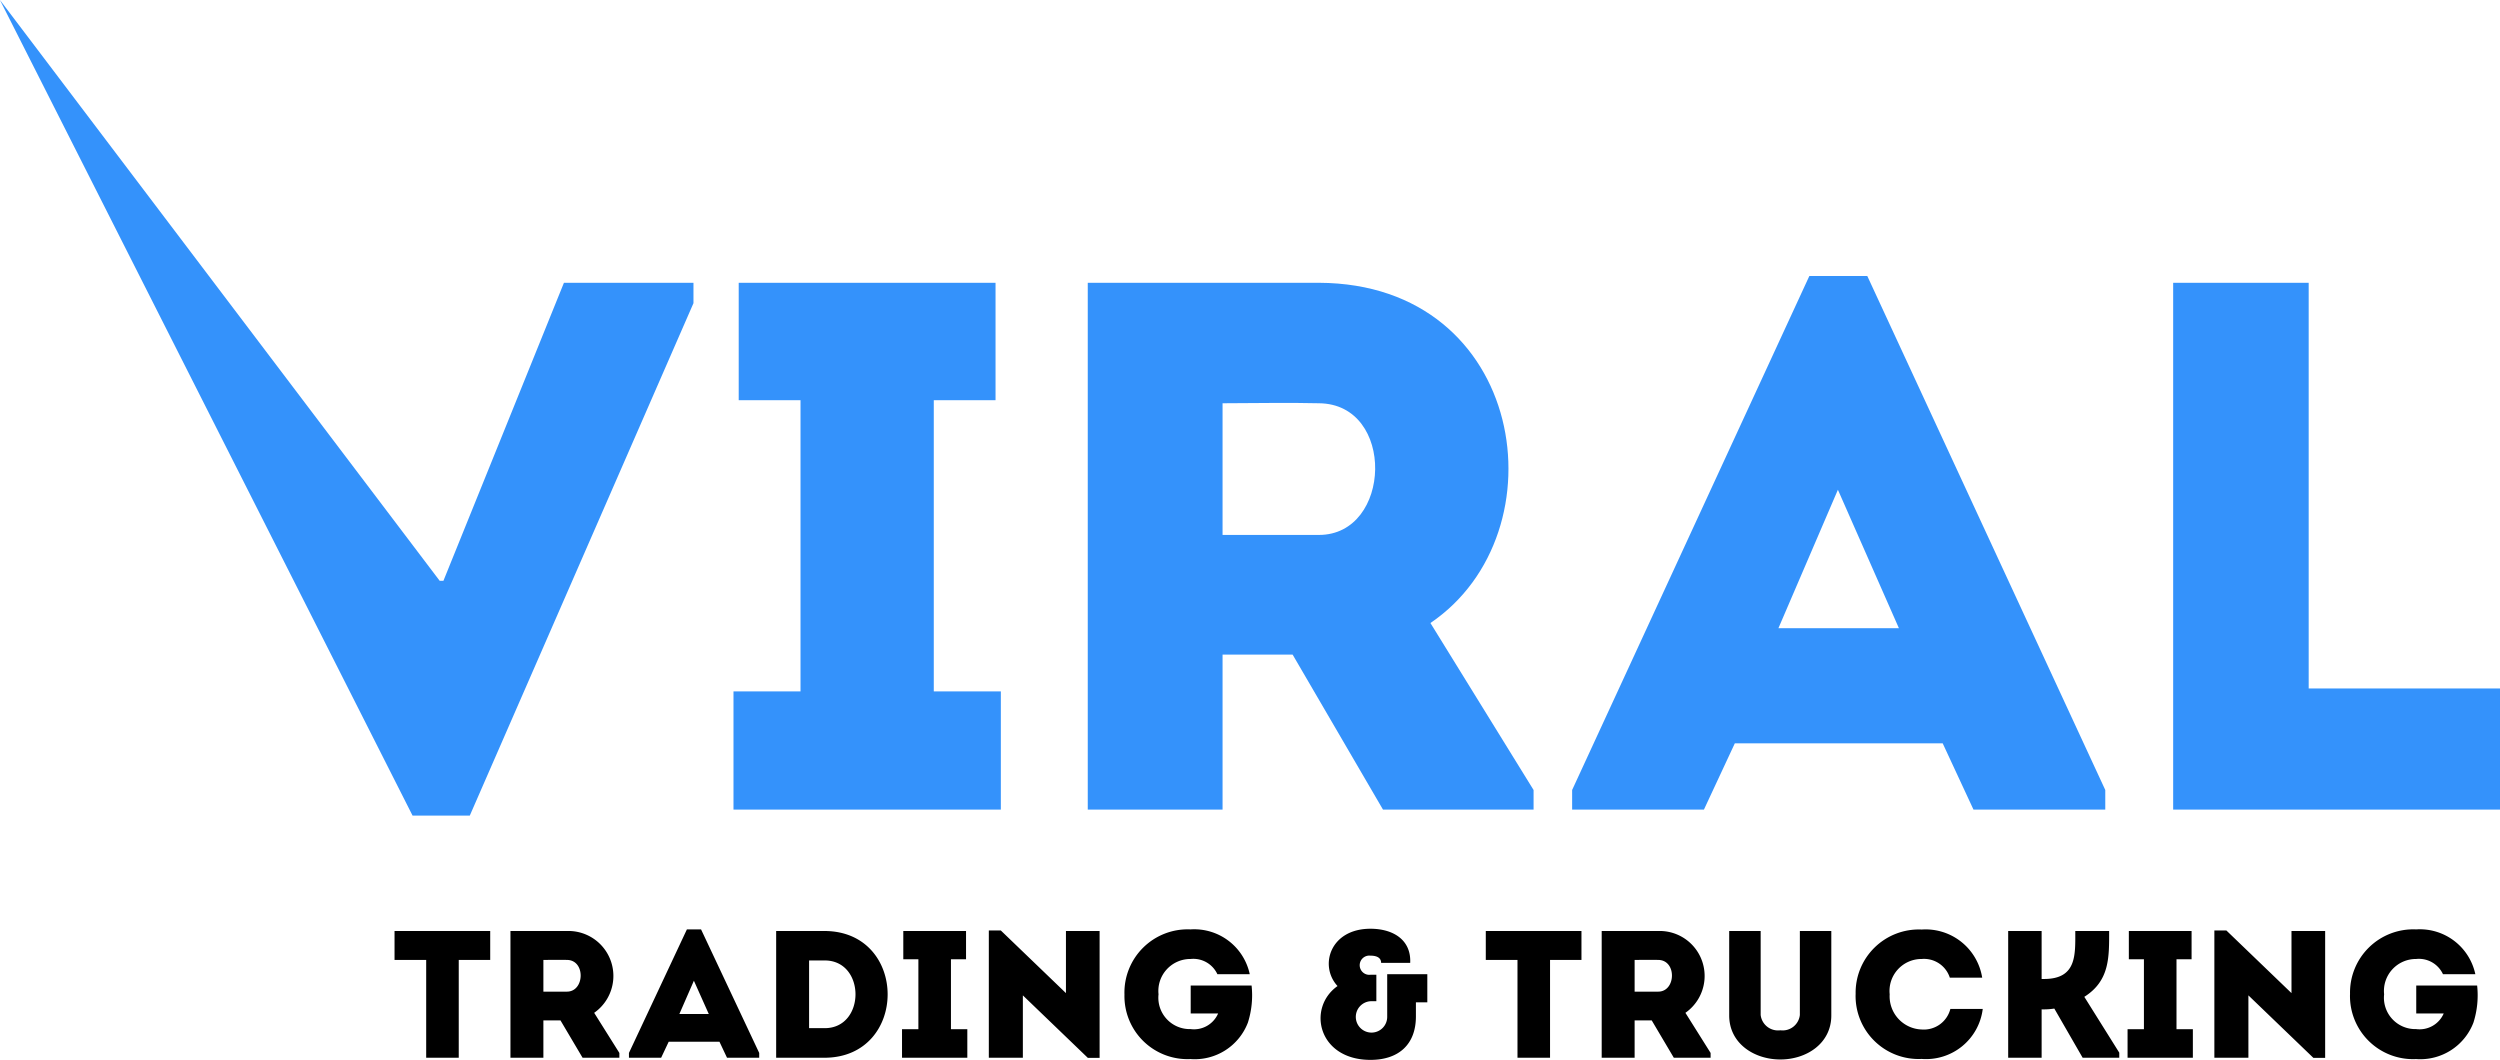 <?xml version="1.0" encoding="UTF-8"?> <svg xmlns="http://www.w3.org/2000/svg" width="187.594" height="79.53" viewBox="0 0 187.594 79.53"><defs><style> .cls-1 { fill: #3492fb; } .cls-1, .cls-2 { fill-rule: evenodd; } </style></defs><path id="VIRAL" class="cls-1" d="M154.526,2068l30.962,61.2h4.295l16.784-38.45v-1.53h-9.72l-9.042,22.36h-0.283Zm70.074,51.88v-21.85h4.634v-8.81H209.962v8.81H214.6v21.85h-5.03v8.87h20.062v-8.87H224.6Zm37.267-5.13c10-6.78,7.177-25.47-8.364-25.53H236.154v39.53h10.115v-11.63h5.257l6.781,11.63h11.3v-1.47Zm-8.364-6.61h-7.234v-9.88c2.374,0,4.861-.06,7.234,0C259.268,2098.31,258.985,2108.14,253.5,2108.14Zm49.113,20.61h9.89v-1.47l-17.858-38.57H290.3l-17.8,38.57v1.47h9.89l2.317-4.97h15.6Zm-5.595-13.61h-9.042l4.464-10.39Zm30.748-25.92H317.6v39.53h24.527v-9.09H327.769v-30.44Z" transform="translate(-154.531 -2068)"></path><path id="trading_trucking" data-name="trading &amp; trucking" class="cls-2" d="M186.511,2140.03v7.34h2.443v-7.34h2.361v-2.17h-7.179v2.17h2.375Zm12.605,3.97a3.375,3.375,0,0,0-2.044-6.14h-4.238v9.51h2.471v-2.8h1.284l1.657,2.8h2.761v-0.36Zm-2.044-1.59h-1.767v-2.38c0.58,0,1.188-.01,1.767,0C198.481,2140.04,198.412,2142.41,197.072,2142.41Zm12.012,4.96H211.5v-0.36l-4.363-9.27h-1.063l-4.348,9.27v0.36h2.416l0.566-1.2h3.81Zm-1.367-3.28h-2.209l1.091-2.5Zm8.7-6.23h-3.645v9.51h3.645C222.711,2147.34,222.711,2137.89,216.416,2137.86Zm-1.174,2.21h1.174c3.078,0,3.078,5.08,0,5.08h-1.174v-5.08Zm10.645,5.16v-5.25h1.132v-2.12h-4.708v2.12h1.132v5.25h-1.228v2.14h4.9v-2.14h-1.229Zm10.272,2.15h0.883v-9.52h-2.526v4.66l-4.887-4.7h-0.9v9.55h2.554v-4.68Zm2.748-4.77a4.731,4.731,0,0,0,4.956,4.86,4.272,4.272,0,0,0,4.307-2.74,6.76,6.76,0,0,0,.276-2.78h-4.569v2.1h2.057a1.972,1.972,0,0,1-2.071,1.17,2.355,2.355,0,0,1-2.4-2.61,2.4,2.4,0,0,1,2.4-2.65,1.99,1.99,0,0,1,2.016,1.14h2.429a4.257,4.257,0,0,0-4.445-3.36A4.745,4.745,0,0,0,238.907,2142.61Zm21.441-2.36c0.083-1.74-1.3-2.56-2.982-2.56-3.037,0-3.866,2.79-2.471,4.3-2.306,1.63-1.477,5.54,2.471,5.54,2.1,0,3.41-1.14,3.41-3.26v-1.06h0.856v-2.11h-3.01v3.17a1.178,1.178,0,1,1-1.256-1.14h0.442v-1.99h-0.414a0.722,0.722,0,1,1-.028-1.43c0.538,0,.8.2,0.8,0.54h2.181Zm8.05-.22v7.34h2.443v-7.34H273.2v-2.17h-7.179v2.17H268.4ZM281,2144a3.375,3.375,0,0,0-2.043-6.14h-4.239v9.51h2.471v-2.8h1.284l1.657,2.8h2.761v-0.36Zm-2.043-1.59h-1.768v-2.38c0.58,0,1.188-.01,1.768,0C280.368,2140.04,280.3,2142.41,278.96,2142.41Zm9.167,2.9a1.309,1.309,0,0,1-1.477-1.15v-6.3h-2.361v6.34c0,2.09,1.864,3.3,3.838,3.3s3.824-1.21,3.824-3.3v-6.34h-2.36v6.3A1.3,1.3,0,0,1,288.127,2145.31Zm5.647-2.7a4.729,4.729,0,0,0,4.957,4.85,4.288,4.288,0,0,0,4.583-3.75h-2.43a2.055,2.055,0,0,1-2.153,1.54,2.489,2.489,0,0,1-2.4-2.64,2.4,2.4,0,0,1,2.4-2.65,2.033,2.033,0,0,1,2.112,1.4h2.43a4.3,4.3,0,0,0-4.542-3.61A4.743,4.743,0,0,0,293.774,2142.61Zm13.959,4.76v-3.63a5.151,5.151,0,0,0,.952-0.06l2.126,3.69h2.748v-0.38l-2.623-4.19c1.918-1.21,1.863-3,1.863-4.94h-2.54c0,1.78.124,3.6-2.347,3.6h-0.179v-3.6H305.22v9.51h2.513Zm10.12-2.14v-5.25h1.132v-2.12h-4.708v2.12h1.132v5.25h-1.228v2.14h4.9v-2.14h-1.229Zm10.272,2.15h0.883v-9.52h-2.526v4.66l-4.887-4.7h-0.9v9.55h2.554v-4.68Zm2.748-4.77a4.731,4.731,0,0,0,4.956,4.86,4.272,4.272,0,0,0,4.307-2.74,6.76,6.76,0,0,0,.276-2.78h-4.569v2.1H337.9a1.972,1.972,0,0,1-2.071,1.17,2.355,2.355,0,0,1-2.4-2.61,2.4,2.4,0,0,1,2.4-2.65,1.99,1.99,0,0,1,2.016,1.14h2.429a4.257,4.257,0,0,0-4.445-3.36A4.745,4.745,0,0,0,330.873,2142.61Z" transform="translate(-154.531 -2068)"></path></svg> 